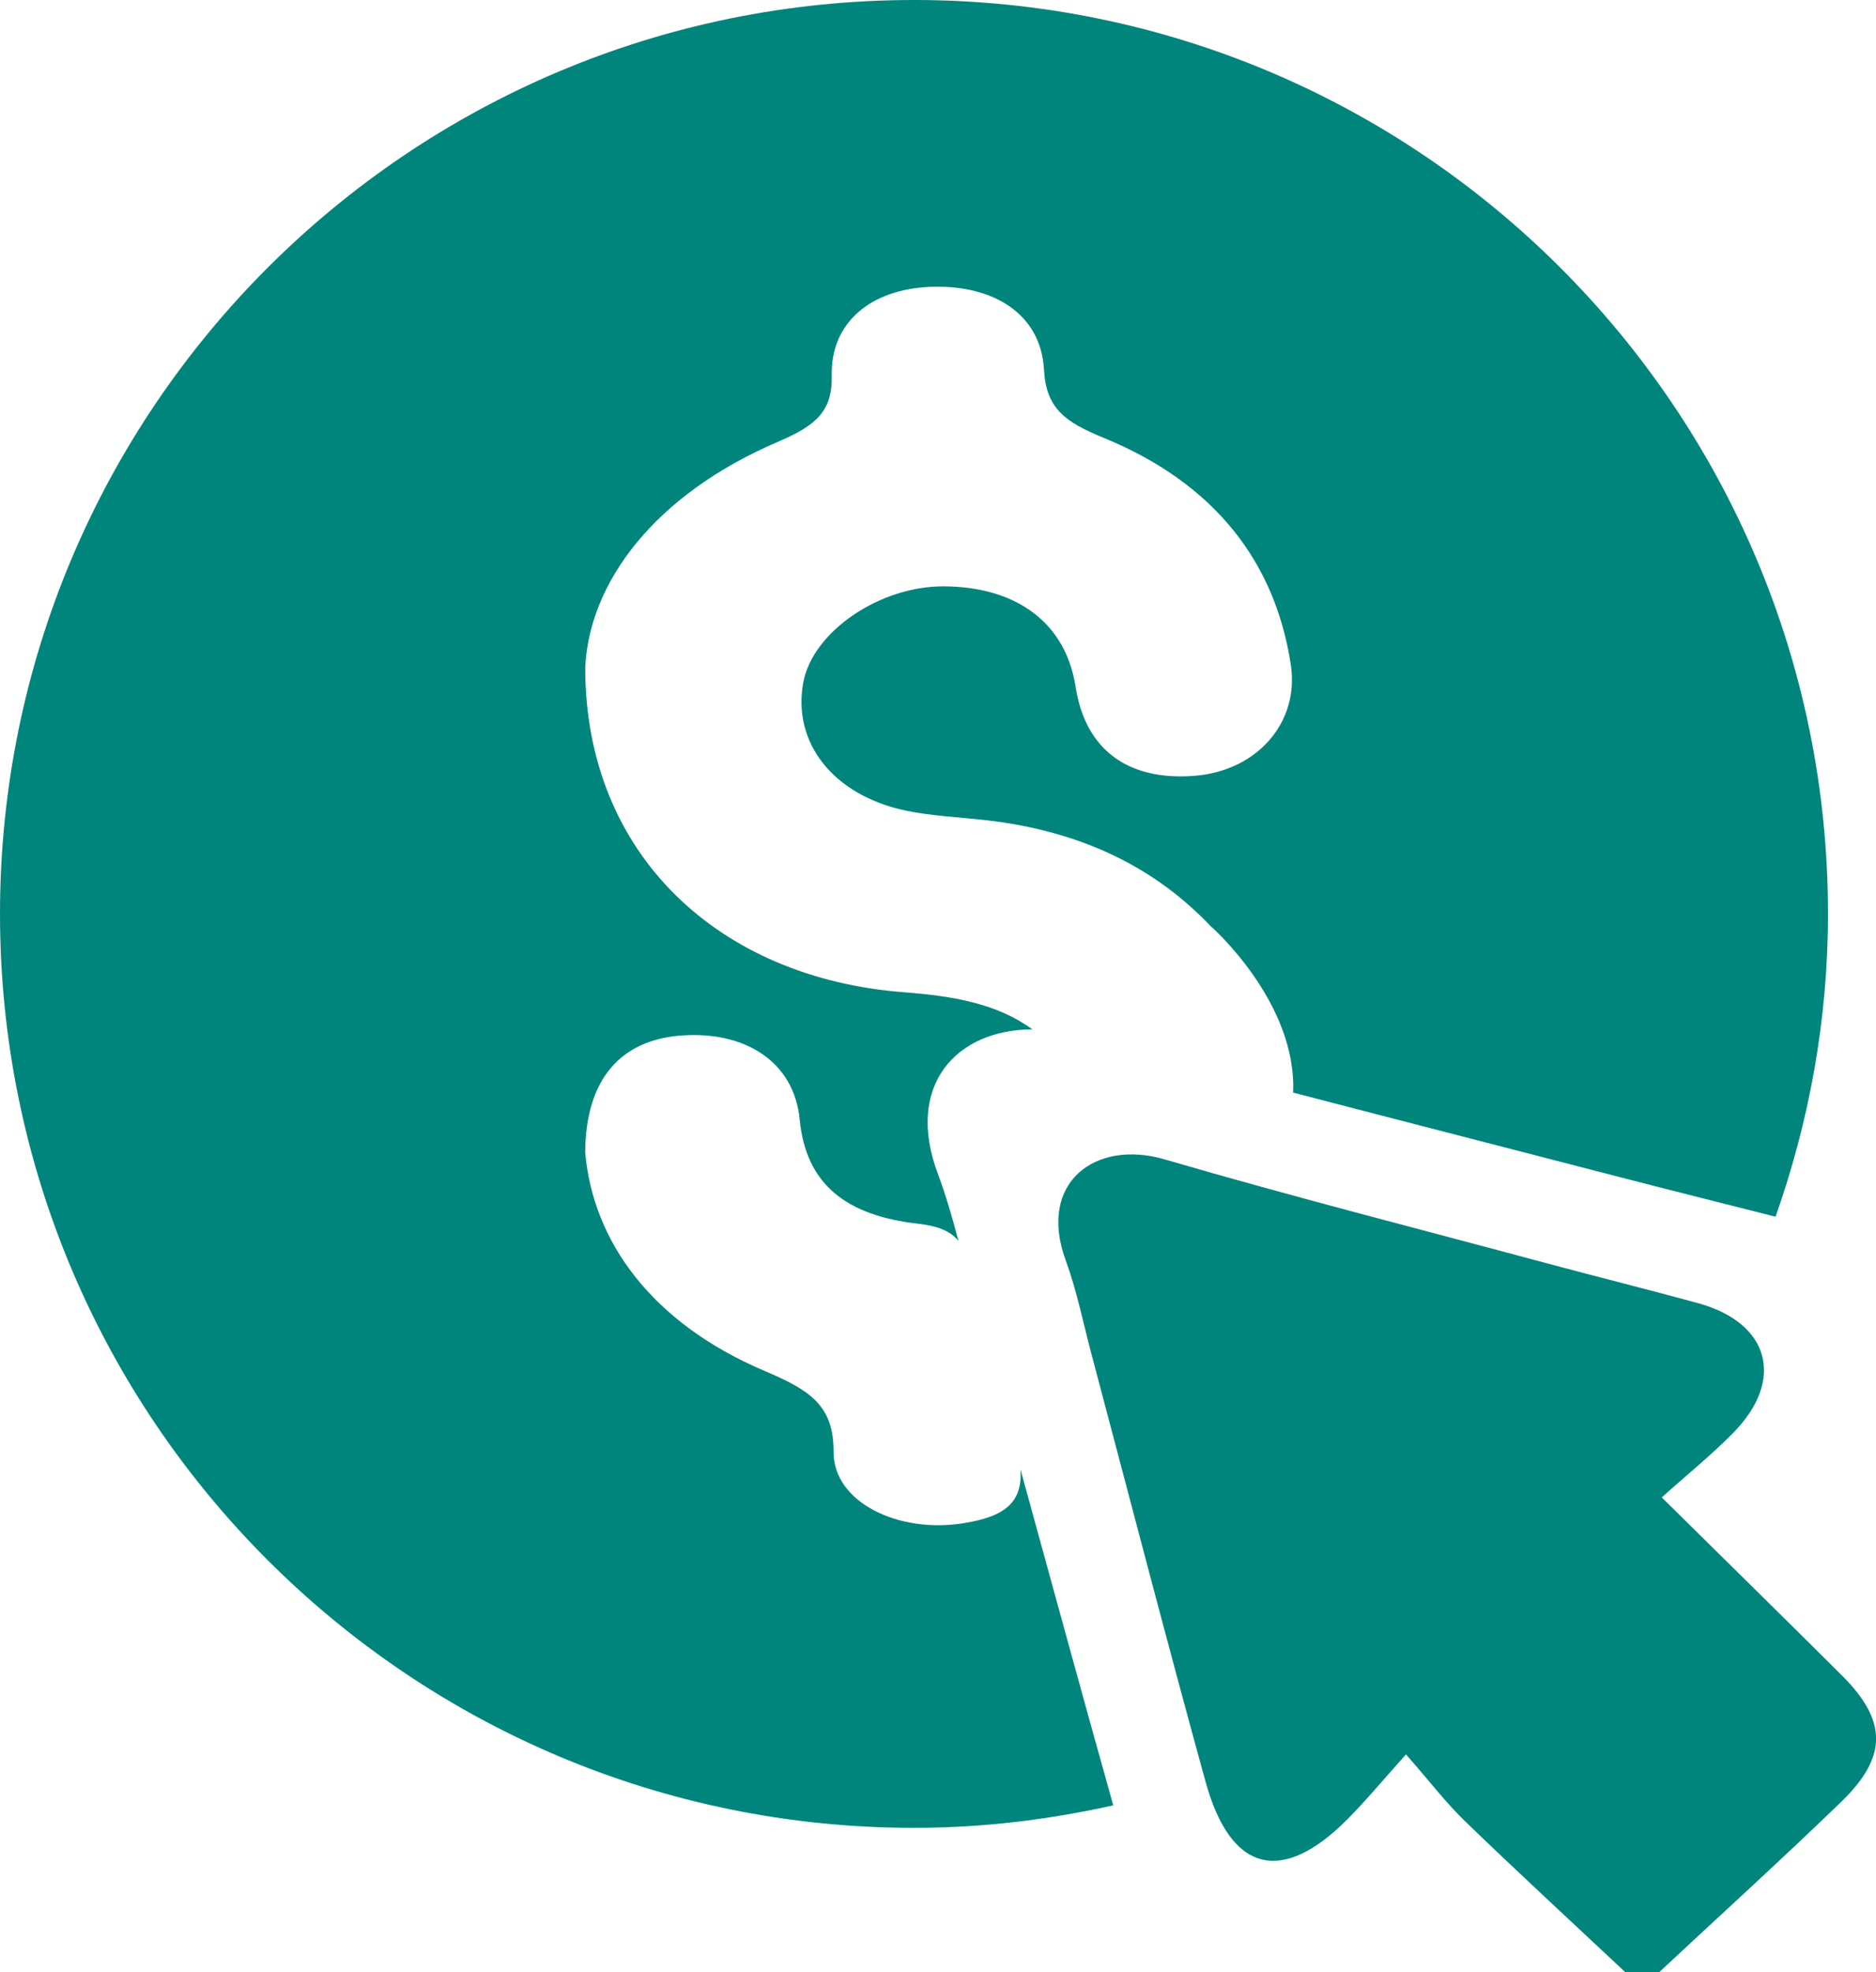 <svg height="41" viewBox="0 0 39 41" width="39" xmlns="http://www.w3.org/2000/svg"><g fill="#00857d" fill-rule="evenodd"><path d="m33.787 41c-1.11-1.042-2.228-2.072-3.323-3.13-.397-.383-.737-.829-1.235-1.397-.48.535-.832.961-1.219 1.35-1.367 1.373-2.428 1.103-2.948-.783-.816-2.96-1.586-5.932-2.375-8.901-.172-.651-.304-1.316-.535-1.944-.585-1.614.62-2.516 2.068-2.09 2.635.77 5.298 1.448 7.948 2.161 1.045.282 2.094.541 3.137.827 1.484.41 1.81 1.592.727 2.695-.45.458-.954.864-1.486 1.342 1.328 1.312 2.543 2.504 3.748 3.704.942.941.952 1.689-.022 2.63-1.239 1.198-2.517 2.358-3.779 3.536z"/><path d="m19 0c-10.494 0-19 8.506-19 18.999 0 10.495 8.506 19.001 19 19.001 1.426 0 2.808-.17 4.143-.468-.652-2.323-1.286-4.651-1.927-6.979.038.677-.31.976-1.199 1.116-1.337.211-2.694-.433-2.688-1.489.004-.97-.504-1.284-1.434-1.679-2.354-1.001-3.569-2.698-3.73-4.544.012-1.546.756-2.325 1.969-2.427 1.333-.109 2.374.525 2.492 1.752.128 1.341.974 1.991 2.451 2.157.429.049.683.156.847.357-.122-.468-.255-.932-.423-1.382-.699-1.856.385-3.01 1.961-3.014-.735-.539-1.663-.695-2.674-.772-3.837-.294-6.622-2.856-6.622-6.752.083-1.756 1.424-3.588 4.017-4.696.778-.334 1.124-.626 1.108-1.373-.026-1.108.822-1.795 2.048-1.843 1.307-.053 2.301.561 2.364 1.72.045.81.436 1.088 1.24 1.418 2.32.95 3.571 2.597 3.892 4.722.18 1.199-.703 2.196-1.985 2.303-1.402.117-2.289-.543-2.49-1.851-.203-1.307-1.199-2.072-2.721-2.086-1.339-.016-2.741.936-2.939 1.995-.233 1.248.61 2.338 2.113 2.664.541.115 1.114.138 1.671.201 2.03.227 3.563 1.013 4.702 2.224h.004s1.775 1.568 1.692 3.44c2.32.606 4.641 1.199 6.959 1.801 1.023.265 2.048.519 3.071.78.695-1.973 1.09-4.086 1.09-6.296 0-10.493-8.506-18.999-19-18.999"/></g></svg>